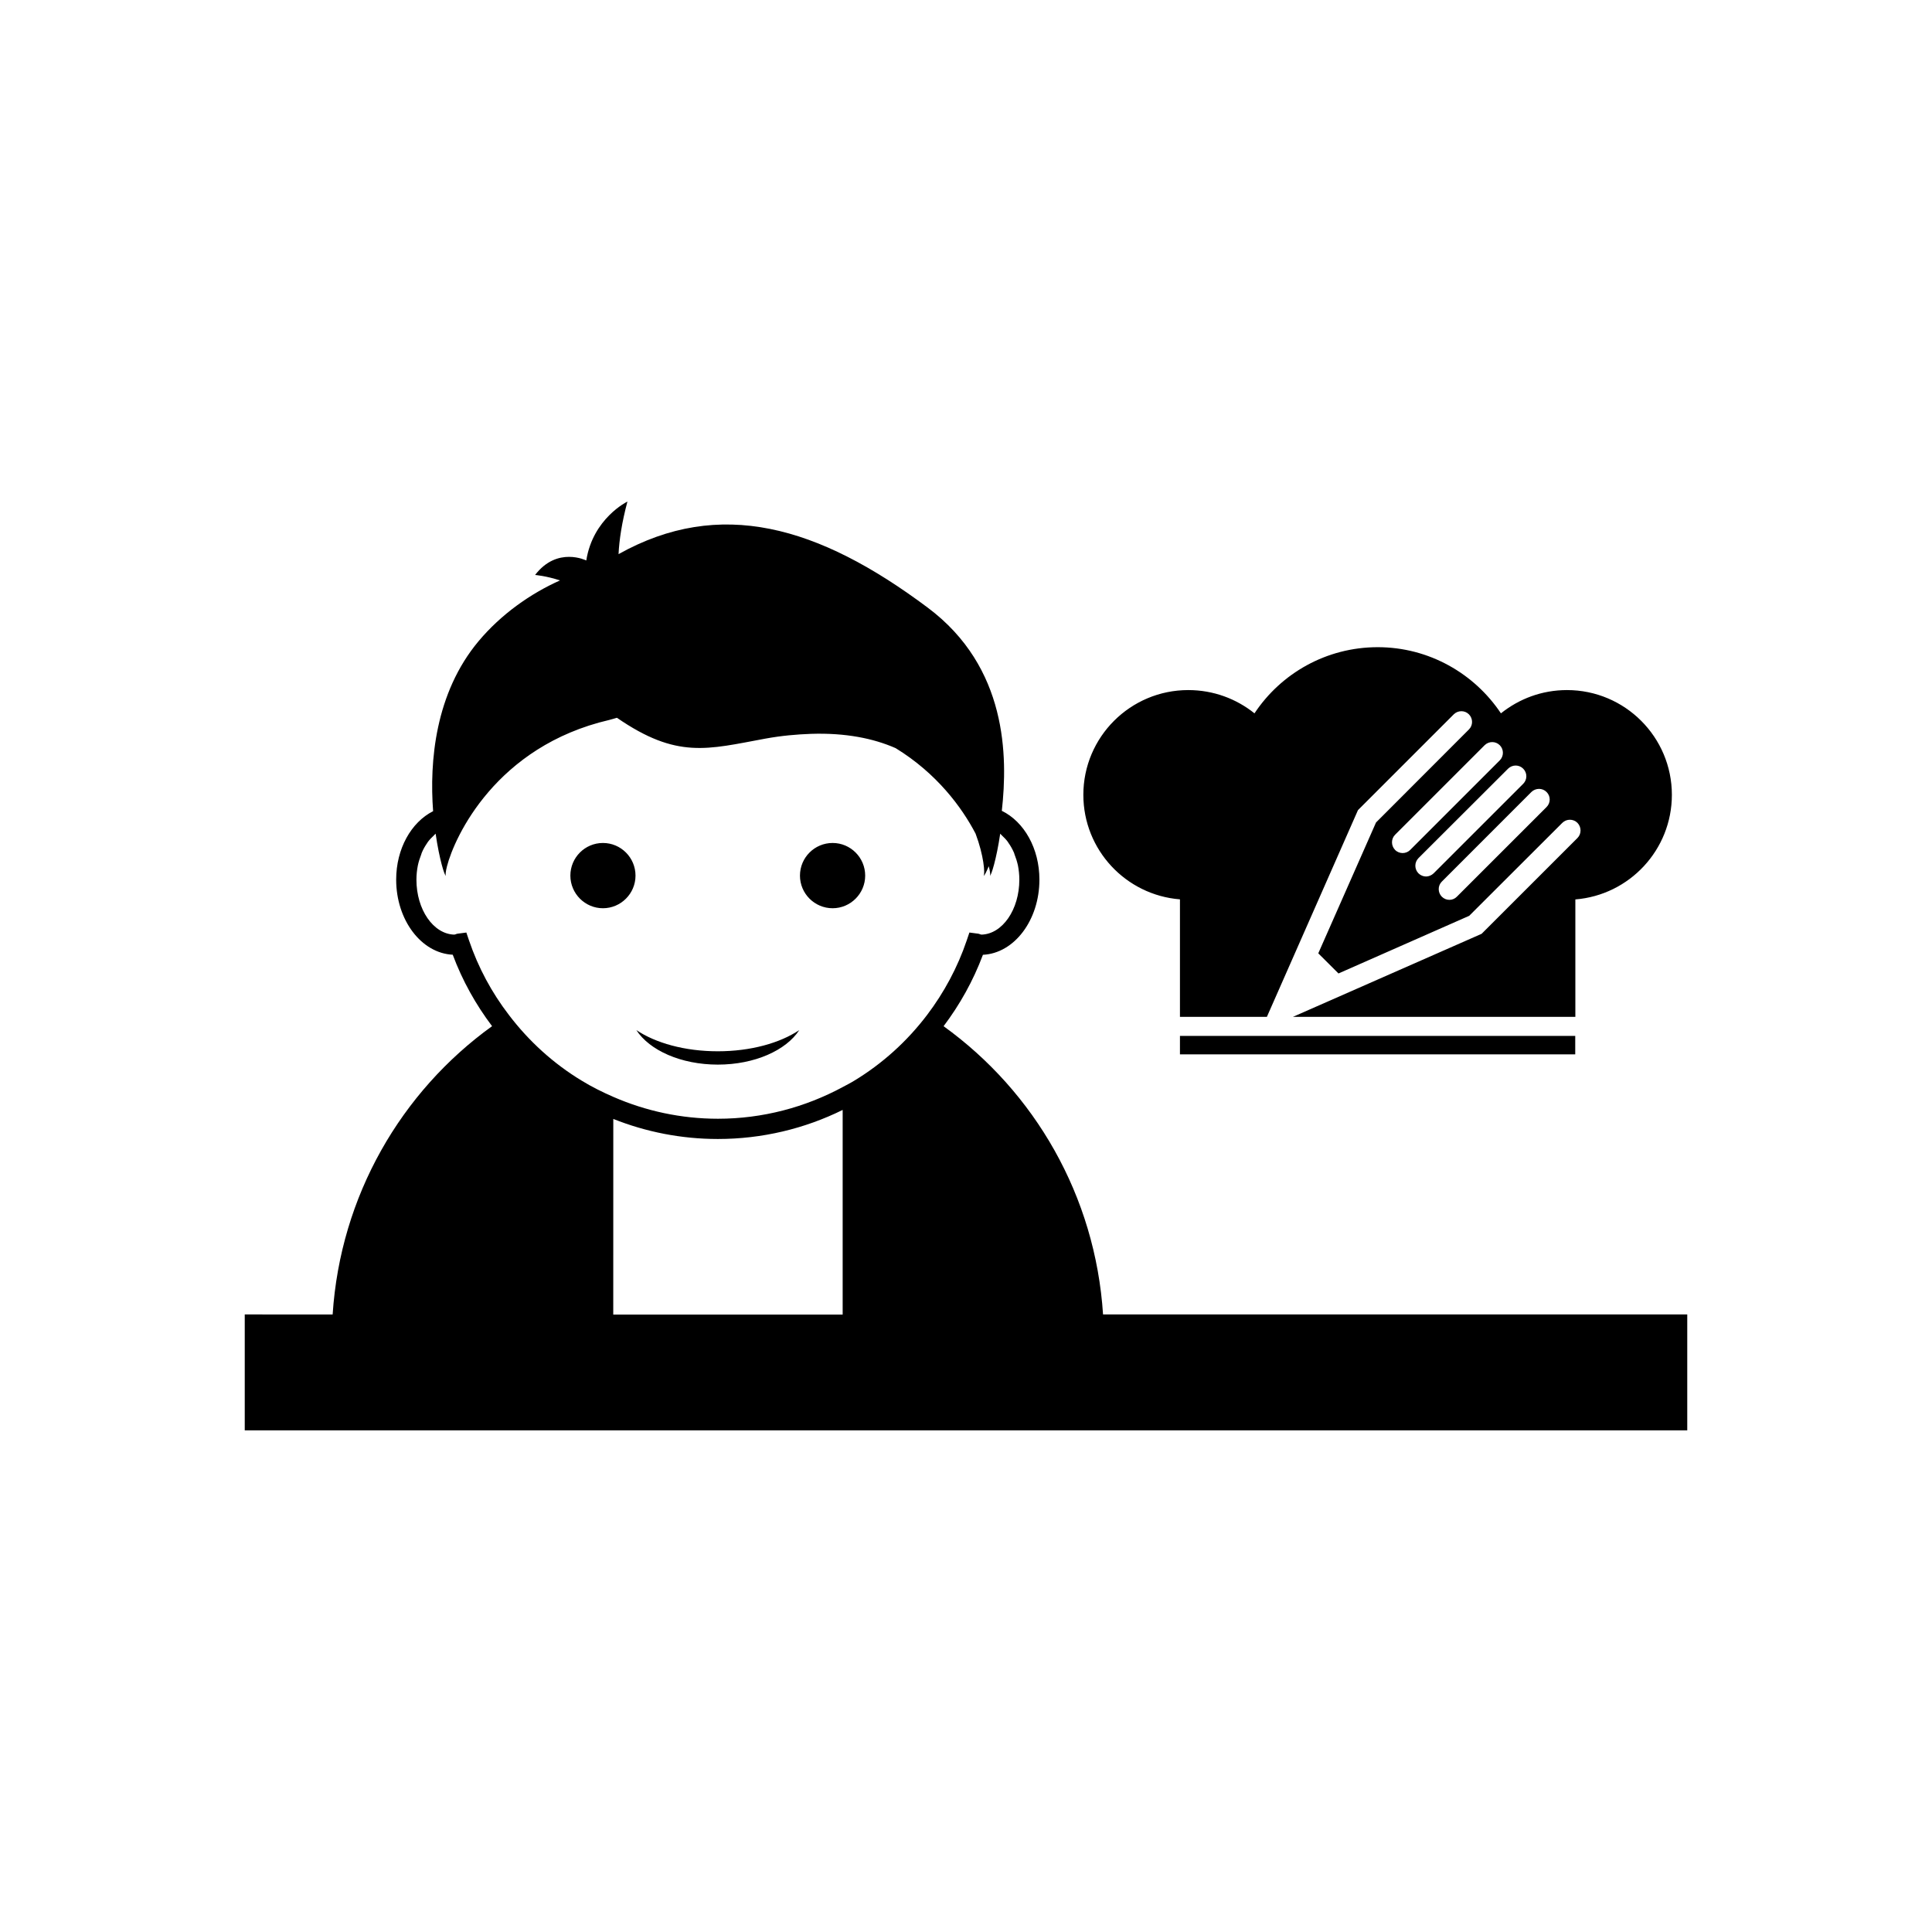 <?xml version="1.0" encoding="utf-8"?>
<!-- Generator: Adobe Illustrator 16.0.4, SVG Export Plug-In . SVG Version: 6.00 Build 0)  -->
<!DOCTYPE svg PUBLIC "-//W3C//DTD SVG 1.1//EN" "http://www.w3.org/Graphics/SVG/1.1/DTD/svg11.dtd">
<svg version="1.1" id="Layer_1" xmlns="http://www.w3.org/2000/svg" xmlns:xlink="http://www.w3.org/1999/xlink" x="0px" y="0px"
	 width="50px" height="50px" viewBox="0 0 50 50" enable-background="new 0 0 50 50" xml:space="preserve">
<path d="M30.537,26.809h10.23v0.478h-10.23V26.809z M43.268,20.57c0,1.425-1.1,2.595-2.498,2.707v3.039h-7.309l4.883-2.149
	l2.48-2.479c0.107-0.107,0.107-0.283,0-0.393c-0.108-0.107-0.282-0.107-0.391,0l-2.41,2.406l-3.383,1.492l-0.523-0.521l1.494-3.386
	l2.404-2.407c0.109-0.107,0.109-0.283,0-0.393c-0.107-0.107-0.281-0.107-0.391,0l-2.48,2.48l-2.357,5.35h-2.25v-3.041
	c-1.4-0.111-2.5-1.281-2.5-2.705c0-1.496,1.216-2.711,2.715-2.711c0.652,0,1.247,0.227,1.714,0.602
	c0.683-1.031,1.857-1.712,3.19-1.712c1.324,0,2.5,0.681,3.188,1.712c0.469-0.375,1.059-0.602,1.709-0.602
	C42.053,17.859,43.268,19.075,43.268,20.57z M36.496,21.996l2.318-2.318c0.108-0.107,0.108-0.285,0-0.392
	c-0.108-0.108-0.282-0.108-0.392,0l-2.317,2.317c-0.107,0.108-0.107,0.282,0,0.393c0.054,0.055,0.125,0.081,0.195,0.081
	C36.372,22.077,36.441,22.051,36.496,21.996z M37.102,22.602l2.318-2.317c0.109-0.108,0.109-0.283,0-0.392
	c-0.107-0.108-0.281-0.108-0.391,0l-2.319,2.315c-0.108,0.11-0.108,0.284,0,0.394c0.054,0.053,0.126,0.082,0.196,0.082
	S37.047,22.654,37.102,22.602z M40.025,20.497c-0.106-0.108-0.282-0.108-0.393,0l-2.318,2.319c-0.107,0.106-0.107,0.281,0,0.39
	c0.055,0.054,0.123,0.082,0.197,0.082c0.069,0,0.141-0.028,0.193-0.082l2.318-2.317C40.134,20.779,40.134,20.605,40.025,20.497z
	 M18.577,27.552c0.952,0,1.766-0.368,2.108-0.893c-0.498,0.333-1.253,0.548-2.108,0.548c-0.857,0-1.612-0.215-2.108-0.548
	C16.81,27.184,17.625,27.552,18.577,27.552z M21.548,23.505c0.465,0,0.843-0.38,0.843-0.844c0-0.466-0.378-0.845-0.843-0.845
	c-0.467,0-0.845,0.379-0.845,0.845C20.703,23.125,21.081,23.505,21.548,23.505z M15.604,23.505c0.465,0,0.843-0.38,0.843-0.844
	c0-0.466-0.378-0.845-0.843-0.845c-0.466,0-0.843,0.379-0.843,0.845C14.762,23.125,15.139,23.505,15.604,23.505z M28.547,34.021
	c-0.199-3.071-1.771-5.765-4.127-7.463c0.419-0.556,0.766-1.174,1.018-1.848c0.811-0.038,1.462-0.896,1.462-1.945
	c0-0.808-0.396-1.5-0.973-1.781c0.157-1.41,0.144-3.717-1.917-5.258c-2.838-2.125-5.384-2.849-8.002-1.385
	c0.018-0.365,0.083-0.81,0.23-1.361c0,0-0.893,0.432-1.065,1.525c0,0-0.75-0.375-1.325,0.375c0,0,0.286,0.023,0.645,0.141
	c-0.771,0.344-1.528,0.881-2.107,1.572c-1.125,1.344-1.274,3.116-1.177,4.4c-0.568,0.287-0.956,0.973-0.956,1.771
	c0,1.049,0.653,1.906,1.464,1.944c0.251,0.674,0.598,1.292,1.018,1.849c-2.354,1.697-3.926,4.391-4.126,7.461H6.334v3h37.332v-3
	H28.547V34.021z M12.137,24.335l-0.068-0.201l-0.214,0.028c-0.001,0-0.002,0-0.003,0c-0.029,0.004-0.049,0.01-0.062,0.018
	c-0.011,0.002-0.024,0.006-0.033,0.008c-0.542-0.014-0.98-0.646-0.98-1.422c0-0.129,0.014-0.252,0.037-0.369
	c0.021-0.102,0.053-0.193,0.087-0.283c0.005-0.014,0.007-0.028,0.013-0.041c0.039-0.096,0.089-0.18,0.144-0.26
	c0.005-0.006,0.009-0.017,0.014-0.022c0.046-0.063,0.1-0.116,0.154-0.167c0.016-0.016,0.029-0.033,0.048-0.048
	c0.096,0.663,0.234,1.098,0.265,1.087c-0.015-0.02-0.005-0.109,0.029-0.245c0.197-0.765,1.272-3.106,4.201-3.786
	c0.07-0.017,0.13-0.038,0.197-0.056c1.555,1.071,2.34,0.817,3.834,0.541c0.431-0.079,0.817-0.111,1.187-0.125
	c0.893-0.029,1.613,0.116,2.192,0.37c1.06,0.65,1.71,1.525,2.069,2.213c0.214,0.57,0.246,1.027,0.21,1.088
	c0.017,0.004,0.067-0.092,0.131-0.245c0.035,0.136,0.046,0.228,0.03,0.245c0.029,0.011,0.169-0.424,0.266-1.087
	c0.016,0.015,0.03,0.032,0.047,0.048c0.055,0.051,0.107,0.104,0.153,0.167c0.005,0.007,0.009,0.017,0.013,0.022
	c0.056,0.078,0.104,0.164,0.146,0.26c0.005,0.013,0.007,0.027,0.011,0.037c0.037,0.093,0.067,0.188,0.089,0.287
	c0.023,0.117,0.036,0.242,0.036,0.369c0,0.776-0.438,1.408-0.98,1.422c-0.008-0.002-0.022-0.006-0.032-0.008
	c-0.021-0.008-0.036-0.015-0.062-0.018c-0.002,0-0.002,0-0.005,0l-0.212-0.028h-0.001l-0.068,0.201
	c-0.24,0.708-0.59,1.354-1.025,1.929c-0.519,0.685-1.16,1.264-1.887,1.704c-0.096,0.06-0.195,0.109-0.295,0.163
	c-0.972,0.525-2.075,0.822-3.232,0.822c-0.952,0-1.868-0.2-2.704-0.564c-0.283-0.123-0.561-0.261-0.822-0.421
	c-0.728-0.44-1.368-1.02-1.887-1.704C12.727,25.689,12.377,25.043,12.137,24.335z M15.872,28.958
	c0.844,0.336,1.759,0.519,2.706,0.519c1.146,0,2.248-0.267,3.23-0.752v5.297h-5.937L15.872,28.958L15.872,28.958z"/>
</svg>
